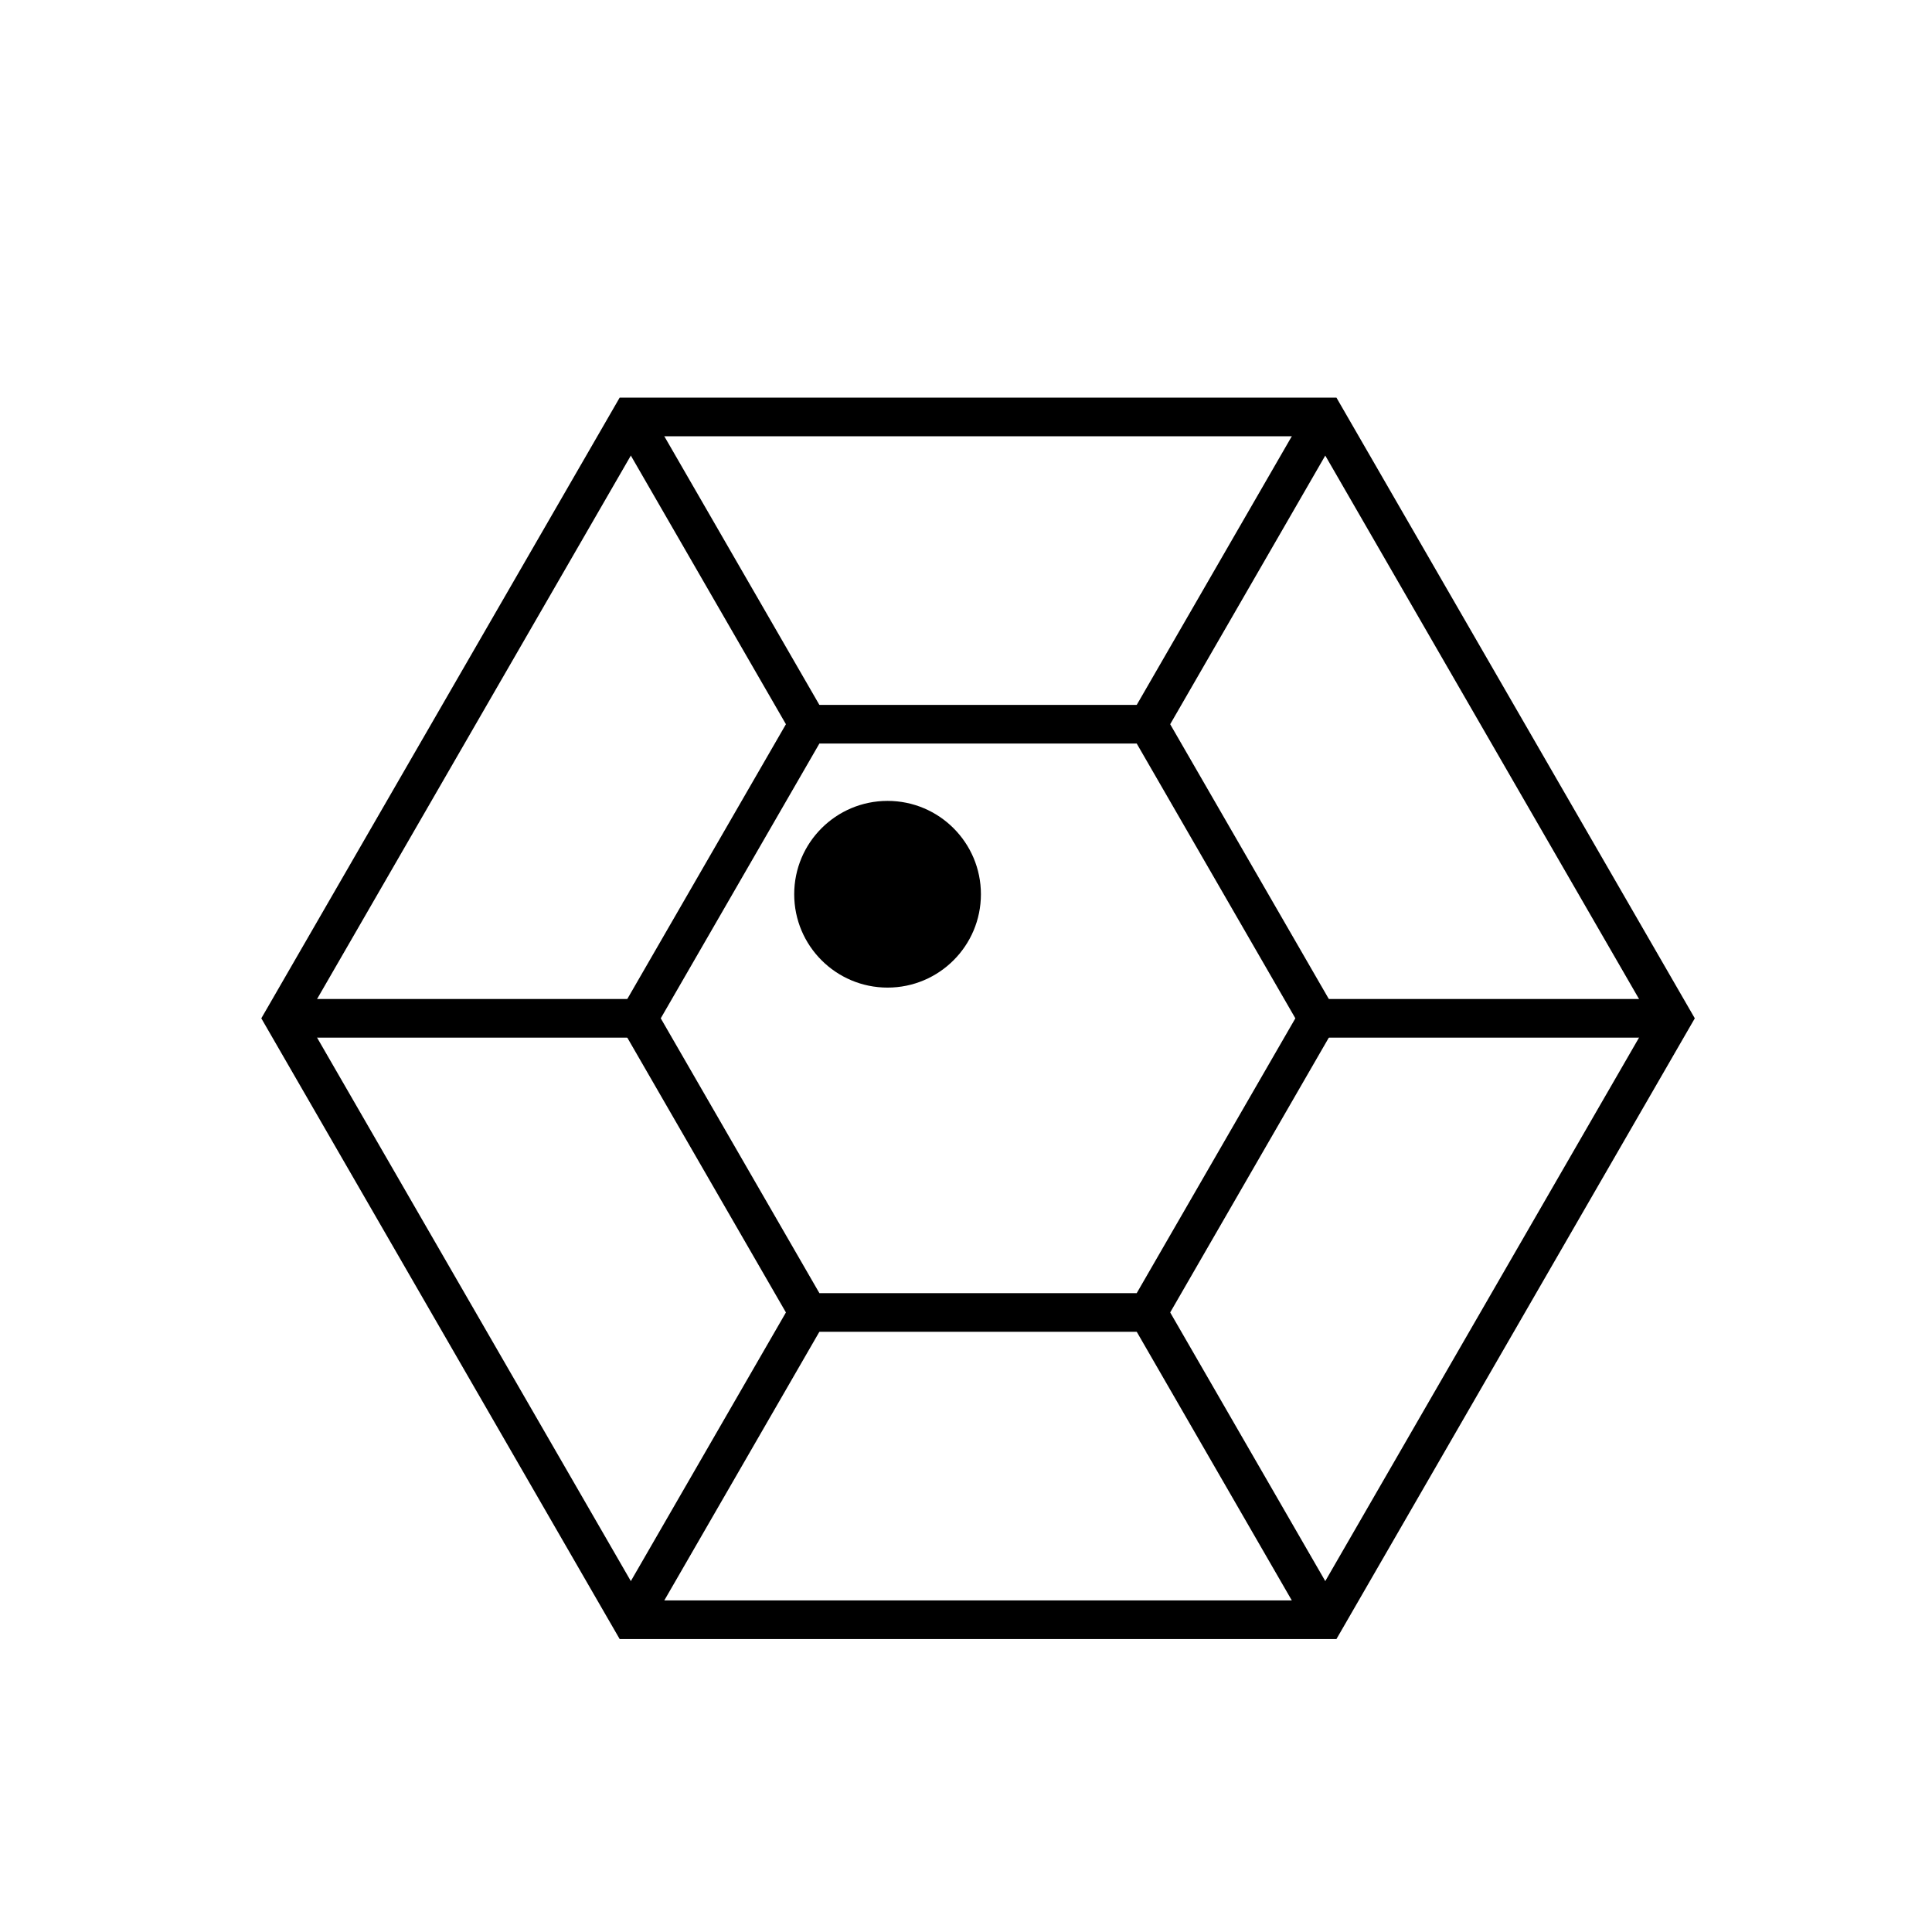<?xml version="1.0" encoding="utf-8"?><!DOCTYPE svg PUBLIC "-//W3C//DTD SVG 1.1//EN" "http://www.w3.org/Graphics/SVG/1.1/DTD/svg11.dtd">
<svg version="1.1" xmlns="http://www.w3.org/2000/svg" xmlns:xlink="http://www.w3.org/1999/xlink" width="50" height="50" viewBox="0 0 50 50" xml:space="preserve">
<g transform="translate(-100,-2950)">
<polygon fill="none" points="120.917,2983.966 116.523,2976.354 120.917,2968.743 129.707,2968.743 
			134.101,2976.354 129.707,2983.966 		" stroke="#000000"></polygon>
<polygon fill="none" points="116.326,2991.919 107.34,2976.354 116.326,2960.79 134.298,2960.79 
			143.284,2976.354 134.298,2991.919 		" stroke="#000000"></polygon>
<line fill="none" stroke="#000000" x1="120.917" x2="116.326" y1="2968.743" y2="2960.79"></line>
<line fill="none" stroke="#000000" x1="129.707" x2="134.298" y1="2968.743" y2="2960.79"></line>
<line fill="none" stroke="#000000" x1="134.101" x2="143.284" y1="2976.354" y2="2976.354"></line>
<line fill="none" stroke="#000000" x1="129.707" x2="134.298" y1="2983.966" y2="2991.919"></line>
<line fill="none" stroke="#000000" x1="120.917" x2="116.326" y1="2983.966" y2="2991.919"></line>
<line fill="none" stroke="#000000" x1="116.523" x2="107.34" y1="2976.354" y2="2976.354"></line>
<circle cx="122.97" cy="2973.143" r="2.416"></circle>
</g></svg>